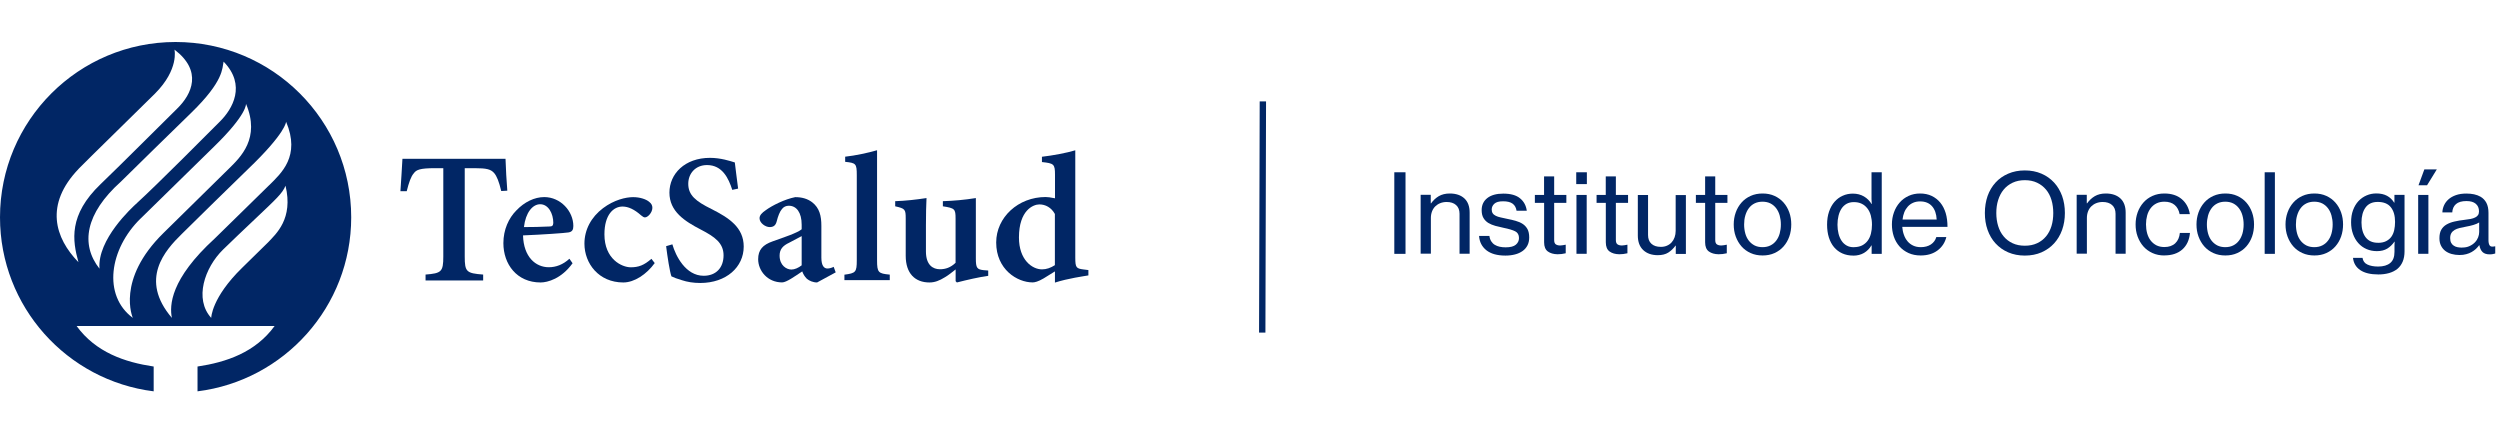 <svg width="300" height="52" viewBox="0 0 300 52" fill="none" xmlns="http://www.w3.org/2000/svg">
<path fill-rule="evenodd" clip-rule="evenodd" d="M151.087 39.911L151.163 12.17L151.926 12.172L151.85 39.913L151.087 39.911Z" fill="#012665"/>
<path d="M21.069 5.04C9.436 5.04 0 14.463 0 26.08C0 36.811 8.042 45.665 18.441 46.96V43.983C14.968 43.464 11.502 42.287 9.193 39.123H32.952C30.643 42.287 27.177 43.464 23.703 43.983V46.96C34.096 45.665 42.145 36.811 42.145 26.08C42.145 14.463 32.709 5.04 21.069 5.04ZM9.443 20.25C10.371 19.288 17.408 12.427 18.601 11.229C21.512 8.308 20.937 5.954 20.937 5.954C24.306 8.515 23.066 11.278 21.242 13.05C19.759 14.497 14.504 19.773 12.07 22.099C8.215 25.796 8.687 28.849 9.415 31.466C6.593 28.572 5.311 24.556 9.443 20.257V20.25ZM14.504 21.801C15.53 20.783 21.069 15.356 22.948 13.535C26.886 9.706 26.657 8.183 26.83 7.394C29.582 10.219 27.898 13.085 26.4 14.573C25.09 15.882 18.941 22.078 16.445 24.356C15.807 24.937 11.668 28.731 11.938 32.241C9.63 29.32 10.247 25.616 14.504 21.801ZM16.881 26.218C17.907 25.228 24.424 18.824 25.665 17.613C29.707 13.687 29.52 12.455 29.52 12.455C31.26 16.595 28.875 18.859 27.433 20.271C25.866 21.815 21.901 25.713 19.62 27.956C13.886 33.584 15.939 38.147 15.939 38.147C12.299 35.447 13.117 29.887 16.875 26.218H16.881ZM32.175 29.077C30.775 30.448 31.336 29.901 29.062 32.13C25.367 35.737 25.346 38.147 25.346 38.147C23.28 35.883 24.549 32.124 26.768 29.95C27.69 29.043 29.409 27.416 30.629 26.26C33.125 23.892 33.901 23.2 34.262 22.286C35.219 26.253 33.118 28.067 32.182 29.07L32.175 29.077ZM32.314 22.209C30.886 23.643 28.057 26.35 25.783 28.607C20.417 33.508 20.334 36.665 20.625 38.147C16.673 33.515 19.807 30.04 21.818 28.073C22.74 27.167 28.425 21.566 29.728 20.326C34.338 15.923 34.331 14.608 34.331 14.608C36.085 18.748 33.742 20.79 32.314 22.216V22.209Z" fill="#012665"/>
<path d="M68.718 31.577C67.373 33.453 65.709 33.896 64.87 33.896C62.021 33.896 60.406 31.708 60.406 29.174C60.406 27.561 61.044 26.17 61.972 25.242C62.922 24.245 64.135 23.65 65.307 23.65C67.276 23.65 68.801 25.353 68.801 27.118C68.801 27.561 68.67 27.824 68.205 27.893C67.81 27.963 65.085 28.157 62.763 28.247C62.832 30.85 64.288 32.068 65.855 32.068C66.715 32.068 67.56 31.757 68.33 31.05L68.704 31.584L68.718 31.577ZM62.881 27.25C63.9 27.25 64.87 27.229 65.889 27.18C66.243 27.18 66.375 27.111 66.396 26.758C66.396 25.609 65.799 24.508 64.822 24.508C63.914 24.508 63.075 25.505 62.874 27.243L62.881 27.25Z" fill="#012665"/>
<path d="M78.577 31.556C77.585 32.927 76.122 33.896 74.798 33.896C71.859 33.896 70.132 31.625 70.132 29.237C70.132 27.582 70.93 26.059 72.365 24.979C73.689 23.982 75.103 23.657 75.97 23.657C76.788 23.657 77.516 23.899 77.89 24.21C78.202 24.453 78.285 24.674 78.285 24.958C78.265 25.533 77.731 26.087 77.398 26.087C77.266 26.087 77.135 26.017 76.933 25.844C76.115 25.117 75.388 24.785 74.701 24.785C73.62 24.785 72.531 25.754 72.531 28.122C72.531 31.106 74.632 32.075 75.692 32.075C76.621 32.075 77.287 31.833 78.168 31.057L78.563 31.563L78.577 31.556Z" fill="#012665"/>
<path d="M87.874 22.791C87.43 21.399 86.681 19.807 84.844 19.807C83.45 19.807 82.591 20.825 82.591 22.057C82.591 23.428 83.499 24.155 85.378 25.083C87.478 26.142 89.246 27.291 89.246 29.59C89.246 32.041 87.166 33.958 84.026 33.958C83.187 33.958 82.438 33.827 81.835 33.626C81.239 33.453 80.844 33.294 80.573 33.162C80.372 32.629 80.088 30.78 79.935 29.541L80.684 29.32C81.079 30.711 82.279 33.093 84.442 33.093C85.925 33.093 86.827 32.124 86.827 30.642C86.827 29.16 85.766 28.413 84.109 27.554C82.14 26.537 80.331 25.366 80.331 23.116C80.331 20.866 82.168 18.942 85.197 18.942C86.48 18.942 87.61 19.316 88.179 19.496C88.269 20.313 88.4 21.24 88.574 22.632L87.867 22.784L87.874 22.791Z" fill="#012665"/>
<path d="M98.065 33.896C97.559 33.896 97.115 33.695 96.824 33.453C96.54 33.169 96.38 32.878 96.269 32.567C95.409 33.141 94.37 33.889 93.856 33.889C92.089 33.889 90.979 32.477 90.979 31.106C90.979 29.977 91.534 29.382 92.706 28.967C94.009 28.503 95.694 27.949 96.2 27.513V26.959C96.2 25.505 95.583 24.688 94.654 24.688C94.321 24.688 94.037 24.82 93.836 25.083C93.572 25.394 93.371 25.9 93.198 26.585C93.066 27.09 92.775 27.25 92.359 27.25C91.853 27.25 91.146 26.765 91.146 26.19C91.146 25.837 91.409 25.553 91.894 25.221C92.643 24.667 94.175 23.899 95.43 23.657C96.248 23.657 96.914 23.857 97.462 24.273C98.342 24.958 98.564 25.907 98.564 27.097V30.919C98.564 31.937 98.918 32.221 99.292 32.221C99.555 32.221 99.826 32.13 100.041 32.02L100.283 32.684L98.051 33.896H98.065ZM96.207 28.33C95.763 28.572 95.167 28.884 94.702 29.126C93.954 29.479 93.552 29.901 93.552 30.67C93.552 31.86 94.39 32.345 94.966 32.345C95.361 32.345 95.805 32.144 96.2 31.84V28.33H96.207Z" fill="#012665"/>
<path d="M101.33 33.626V32.961C102.682 32.781 102.814 32.67 102.814 31.237V21.012C102.814 19.62 102.703 19.558 101.42 19.419V18.803C102.633 18.672 104.186 18.34 105.247 18.028V31.23C105.247 32.712 105.4 32.823 106.772 32.954V33.619H101.33V33.626Z" fill="#012665"/>
<path d="M118.586 33.1C117.393 33.273 116.132 33.564 114.828 33.896L114.676 33.744V32.331C114.232 32.664 113.899 32.975 113.372 33.28C112.735 33.674 112.18 33.896 111.535 33.896C109.809 33.896 108.686 32.816 108.686 30.697V26.239C108.686 25.11 108.617 25.027 107.424 24.757V24.141C108.665 24.1 109.899 23.961 111.182 23.767C111.14 24.605 111.112 25.685 111.112 27.056V30.171C111.112 31.805 111.951 32.31 112.79 32.31C113.456 32.31 114.073 32.11 114.669 31.535V26.239C114.669 25.069 114.579 24.979 113.144 24.757V24.141C114.426 24.1 115.73 23.989 117.102 23.767V31.009C117.102 32.158 117.234 32.331 118.052 32.421L118.586 32.463V33.1Z" fill="#012665"/>
<path d="M130.594 33.051C130.087 33.141 128.16 33.404 126.593 33.91V32.567L125.241 33.404C124.576 33.799 124.16 33.889 123.917 33.889C122.059 33.889 119.543 32.324 119.543 29.098C119.543 26.073 122.198 23.643 125.47 23.643C125.692 23.643 126.087 23.684 126.6 23.795V20.97C126.6 19.689 126.469 19.599 125.033 19.447V18.81C126.358 18.658 128.015 18.346 129.034 18.035V30.926C129.034 32.137 129.165 32.227 130.053 32.338L130.607 32.407V33.044L130.594 33.051ZM126.586 25.678C126.163 24.903 125.456 24.529 124.728 24.529C124 24.529 122.274 25.214 122.274 28.503C122.274 31.196 123.869 32.324 125.04 32.324C125.574 32.324 126.08 32.144 126.586 31.819V25.678Z" fill="#012665"/>
<path d="M48.294 19.046C48.232 20.333 48.128 21.663 48.051 22.943H48.807C49.071 21.884 49.32 21.171 49.653 20.797C49.958 20.375 50.381 20.181 52.197 20.181H53.196V30.78C53.196 32.615 52.974 32.795 51.067 32.947V33.654H57.979V32.947C55.962 32.795 55.768 32.615 55.768 30.78V20.181H56.96C58.402 20.181 58.887 20.313 59.289 20.756C59.622 21.136 59.886 21.815 60.149 22.923L60.877 22.881C60.787 21.739 60.697 20.271 60.662 19.053H48.294V19.046Z" fill="#012665"/>
<path d="M167.317 20.673H168.662V30.462H167.317V20.673Z" fill="#012665"/>
<path d="M171.691 24.397H171.733C171.989 24.037 172.294 23.753 172.655 23.539C173.015 23.331 173.452 23.22 173.972 23.22C174.721 23.22 175.303 23.421 175.726 23.809C176.149 24.203 176.357 24.771 176.357 25.519V30.448H175.144V25.657C175.144 25.2 175.005 24.847 174.728 24.605C174.451 24.356 174.069 24.238 173.591 24.238C173.321 24.238 173.064 24.287 172.835 24.377C172.6 24.466 172.405 24.598 172.232 24.764C172.066 24.93 171.934 25.131 171.844 25.366C171.754 25.602 171.705 25.865 171.705 26.142V30.441H170.478V23.38H171.691V24.397Z" fill="#012665"/>
<path d="M180.649 30.67C179.664 30.67 178.908 30.455 178.368 30.033C177.834 29.604 177.536 29.036 177.487 28.316H178.728C178.763 28.572 178.839 28.787 178.95 28.96C179.061 29.133 179.206 29.278 179.38 29.382C179.553 29.486 179.747 29.562 179.969 29.61C180.191 29.659 180.427 29.68 180.683 29.68C181.245 29.68 181.654 29.576 181.903 29.361C182.153 29.147 182.278 28.884 182.278 28.565C182.278 28.177 182.125 27.907 181.82 27.755C181.515 27.603 181.051 27.464 180.434 27.34C180.094 27.27 179.761 27.187 179.442 27.104C179.123 27.014 178.839 26.897 178.596 26.751C178.354 26.599 178.16 26.405 178.014 26.156C177.868 25.907 177.799 25.595 177.799 25.207C177.799 24.605 178.028 24.12 178.479 23.767C178.929 23.414 179.567 23.234 180.392 23.234C181.279 23.234 181.952 23.421 182.409 23.802C182.867 24.176 183.13 24.674 183.214 25.29H181.987C181.931 24.923 181.779 24.64 181.522 24.446C181.266 24.252 180.877 24.155 180.371 24.155C179.865 24.155 179.539 24.252 179.324 24.446C179.109 24.64 179.005 24.875 179.005 25.145C179.005 25.332 179.047 25.477 179.13 25.602C179.213 25.727 179.338 25.817 179.498 25.9C179.657 25.983 179.858 26.045 180.087 26.093C180.323 26.149 180.586 26.204 180.884 26.267C181.238 26.336 181.571 26.412 181.883 26.502C182.195 26.592 182.479 26.71 182.721 26.869C182.964 27.028 183.151 27.236 183.297 27.492C183.436 27.755 183.505 28.087 183.505 28.496C183.505 28.856 183.436 29.174 183.297 29.444C183.158 29.714 182.964 29.943 182.708 30.123C182.451 30.303 182.16 30.441 181.806 30.531C181.453 30.621 181.071 30.67 180.662 30.67H180.649Z" fill="#012665"/>
<path d="M184.177 23.393H185.287V21.171H186.5V23.393H187.963V24.342H186.5V28.8C186.5 29.057 186.562 29.23 186.694 29.32C186.826 29.41 186.999 29.458 187.228 29.458C187.332 29.458 187.443 29.444 187.561 29.424C187.678 29.403 187.775 29.382 187.845 29.368H187.886V30.393C187.554 30.476 187.221 30.511 186.902 30.511C186.43 30.503 186.042 30.393 185.744 30.178C185.446 29.963 185.294 29.597 185.294 29.077V24.342H184.184V23.393H184.177Z" fill="#012665"/>
<path d="M189.148 20.673H190.424V22.092H189.148V20.673ZM189.176 23.393H190.403V30.455H189.176V23.393Z" fill="#012665"/>
<path d="M191.582 23.393H192.691V21.171H193.904V23.393H195.367V24.342H193.904V28.8C193.904 29.057 193.966 29.23 194.098 29.32C194.23 29.41 194.403 29.458 194.632 29.458C194.736 29.458 194.847 29.444 194.965 29.424C195.083 29.403 195.18 29.382 195.249 29.368H195.291V30.393C194.958 30.476 194.625 30.511 194.306 30.511C193.835 30.503 193.447 30.393 193.148 30.178C192.85 29.963 192.698 29.597 192.698 29.077V24.342H191.589V23.393H191.582Z" fill="#012665"/>
<path d="M201.093 29.472H201.066C200.809 29.825 200.518 30.102 200.192 30.31C199.866 30.517 199.443 30.621 198.937 30.621C198.202 30.621 197.613 30.413 197.183 30.005C196.753 29.597 196.539 29.015 196.539 28.267V23.4H197.766V28.205C197.766 28.655 197.897 29.001 198.168 29.25C198.438 29.5 198.813 29.624 199.305 29.624C199.575 29.624 199.825 29.576 200.04 29.479C200.261 29.382 200.449 29.25 200.601 29.077C200.754 28.904 200.872 28.703 200.955 28.468C201.038 28.233 201.08 27.977 201.08 27.707V23.407H202.307V30.469H201.093V29.472Z" fill="#012665"/>
<path d="M203.506 23.393H204.615V21.171H205.829V23.393H207.291V24.342H205.829V28.8C205.829 29.057 205.891 29.23 206.023 29.32C206.147 29.41 206.328 29.458 206.556 29.458C206.66 29.458 206.771 29.444 206.889 29.424C207.007 29.403 207.104 29.382 207.173 29.368H207.215V30.393C206.882 30.476 206.55 30.511 206.224 30.511C205.752 30.503 205.364 30.393 205.066 30.178C204.768 29.963 204.615 29.597 204.615 29.077V24.342H203.506V23.393Z" fill="#012665"/>
<path d="M211.513 30.656C210.98 30.656 210.494 30.559 210.071 30.365C209.642 30.171 209.281 29.908 208.983 29.569C208.685 29.23 208.456 28.835 208.29 28.385C208.123 27.935 208.047 27.45 208.047 26.931C208.047 26.412 208.13 25.941 208.29 25.491C208.449 25.041 208.685 24.646 208.983 24.307C209.281 23.968 209.642 23.705 210.071 23.511C210.494 23.317 210.98 23.22 211.513 23.22C212.047 23.22 212.526 23.317 212.949 23.511C213.371 23.705 213.732 23.968 214.03 24.307C214.328 24.646 214.557 25.041 214.716 25.491C214.876 25.941 214.952 26.426 214.952 26.931C214.952 27.437 214.876 27.935 214.716 28.385C214.557 28.835 214.328 29.23 214.03 29.569C213.732 29.908 213.371 30.171 212.949 30.365C212.526 30.559 212.047 30.656 211.513 30.656ZM211.5 29.659C211.86 29.659 212.179 29.59 212.456 29.451C212.734 29.313 212.962 29.119 213.15 28.87C213.337 28.627 213.475 28.337 213.566 28.011C213.656 27.679 213.704 27.326 213.704 26.938C213.704 26.55 213.656 26.204 213.566 25.872C213.475 25.54 213.337 25.249 213.15 25C212.962 24.75 212.734 24.556 212.456 24.411C212.179 24.273 211.86 24.203 211.5 24.203C211.139 24.203 210.82 24.273 210.543 24.411C210.266 24.55 210.037 24.743 209.85 25C209.662 25.249 209.531 25.54 209.434 25.872C209.337 26.204 209.295 26.557 209.295 26.938C209.295 27.319 209.343 27.679 209.434 28.011C209.524 28.337 209.662 28.627 209.85 28.87C210.037 29.112 210.266 29.306 210.543 29.451C210.82 29.59 211.139 29.659 211.5 29.659Z" fill="#012665"/>
<path d="M222.363 30.67C221.892 30.67 221.462 30.58 221.074 30.407C220.686 30.233 220.36 29.984 220.089 29.666C219.819 29.347 219.611 28.953 219.465 28.496C219.32 28.032 219.25 27.52 219.25 26.952C219.25 26.384 219.327 25.851 219.486 25.394C219.646 24.93 219.861 24.543 220.138 24.224C220.415 23.906 220.741 23.657 221.122 23.49C221.497 23.317 221.906 23.234 222.349 23.234C222.849 23.234 223.292 23.352 223.674 23.573C224.055 23.795 224.36 24.107 224.589 24.48H224.616C224.596 24.321 224.589 24.127 224.582 23.885C224.575 23.643 224.582 23.414 224.582 23.172V20.673H225.809V30.462H224.596V29.451H224.568C224.339 29.839 224.041 30.137 223.681 30.351C223.313 30.566 222.883 30.677 222.384 30.677L222.363 30.67ZM222.46 29.659C222.835 29.659 223.161 29.59 223.438 29.458C223.708 29.32 223.937 29.133 224.117 28.89C224.298 28.648 224.429 28.364 224.512 28.032C224.596 27.707 224.637 27.347 224.637 26.959C224.637 26.571 224.589 26.204 224.499 25.865C224.408 25.533 224.27 25.242 224.083 25.006C223.895 24.764 223.674 24.577 223.396 24.446C223.126 24.314 222.814 24.252 222.46 24.252C222.135 24.252 221.85 24.321 221.601 24.453C221.358 24.591 221.15 24.778 220.991 25.02C220.831 25.263 220.706 25.547 220.623 25.886C220.54 26.218 220.498 26.578 220.498 26.966C220.498 27.354 220.54 27.707 220.623 28.039C220.706 28.371 220.831 28.655 220.991 28.897C221.15 29.14 221.358 29.327 221.601 29.465C221.843 29.604 222.135 29.666 222.46 29.666V29.659Z" fill="#012665"/>
<path d="M230.482 30.656C229.934 30.656 229.449 30.559 229.026 30.365C228.603 30.171 228.235 29.908 227.937 29.569C227.639 29.23 227.41 28.835 227.258 28.385C227.105 27.935 227.029 27.45 227.029 26.931C227.029 26.412 227.112 25.941 227.272 25.491C227.431 25.041 227.66 24.646 227.958 24.307C228.249 23.968 228.61 23.705 229.026 23.511C229.442 23.317 229.906 23.22 230.412 23.22C230.918 23.22 231.404 23.317 231.806 23.511C232.208 23.705 232.555 23.975 232.832 24.314C233.123 24.667 233.338 25.09 233.484 25.574C233.629 26.059 233.698 26.613 233.698 27.222H228.27C228.298 27.561 228.36 27.887 228.471 28.184C228.575 28.482 228.721 28.738 228.908 28.96C229.095 29.181 229.317 29.347 229.58 29.472C229.844 29.597 230.149 29.659 230.489 29.659C230.981 29.659 231.383 29.548 231.709 29.334C232.028 29.119 232.25 28.821 232.36 28.447H233.56C233.4 29.105 233.054 29.638 232.513 30.047C231.972 30.455 231.293 30.656 230.475 30.656H230.482ZM230.412 24.169C230.093 24.169 229.816 24.224 229.567 24.335C229.317 24.446 229.109 24.598 228.936 24.792C228.762 24.986 228.617 25.214 228.513 25.477C228.409 25.74 228.339 26.031 228.305 26.343H232.402C232.367 25.657 232.18 25.124 231.84 24.743C231.501 24.363 231.029 24.169 230.412 24.169Z" fill="#012665"/>
<path d="M242.982 30.67C242.247 30.67 241.581 30.538 240.985 30.282C240.389 30.026 239.889 29.666 239.467 29.209C239.044 28.752 238.732 28.212 238.51 27.589C238.288 26.966 238.184 26.294 238.184 25.56C238.184 24.826 238.295 24.148 238.51 23.518C238.732 22.895 239.051 22.362 239.467 21.905C239.883 21.448 240.389 21.095 240.985 20.839C241.581 20.583 242.24 20.451 242.982 20.451C243.723 20.451 244.382 20.583 244.978 20.839C245.574 21.095 246.074 21.455 246.49 21.905C246.906 22.355 247.224 22.895 247.453 23.518C247.675 24.141 247.786 24.82 247.786 25.56C247.786 26.301 247.675 26.966 247.453 27.589C247.231 28.212 246.906 28.752 246.49 29.209C246.074 29.666 245.567 30.019 244.978 30.282C244.389 30.538 243.723 30.67 242.982 30.67ZM242.982 29.486C243.536 29.486 244.021 29.389 244.451 29.188C244.881 28.987 245.235 28.717 245.526 28.364C245.817 28.011 246.032 27.603 246.178 27.125C246.323 26.647 246.392 26.128 246.392 25.567C246.392 25.006 246.323 24.487 246.178 24.003C246.032 23.518 245.817 23.103 245.526 22.756C245.235 22.41 244.881 22.127 244.451 21.926C244.028 21.725 243.536 21.621 242.982 21.621C242.427 21.621 241.942 21.725 241.512 21.926C241.089 22.127 240.728 22.403 240.437 22.756C240.146 23.11 239.931 23.525 239.779 24.003C239.626 24.487 239.557 25.006 239.557 25.567C239.557 26.128 239.633 26.647 239.779 27.125C239.924 27.603 240.146 28.018 240.437 28.364C240.728 28.717 241.082 28.987 241.512 29.188C241.942 29.389 242.427 29.486 242.982 29.486Z" fill="#012665"/>
<path d="M250.414 24.397H250.455C250.712 24.037 251.017 23.753 251.377 23.539C251.738 23.331 252.174 23.22 252.694 23.22C253.443 23.22 254.025 23.421 254.448 23.809C254.871 24.203 255.079 24.771 255.079 25.519V30.448H253.866V25.657C253.866 25.2 253.727 24.847 253.45 24.605C253.173 24.356 252.791 24.238 252.313 24.238C252.043 24.238 251.786 24.287 251.557 24.377C251.322 24.466 251.128 24.598 250.954 24.764C250.788 24.93 250.656 25.131 250.566 25.366C250.476 25.602 250.427 25.865 250.427 26.142V30.441H249.2V23.38H250.414V24.397Z" fill="#012665"/>
<path d="M259.724 30.656C259.197 30.656 258.719 30.559 258.296 30.365C257.873 30.171 257.506 29.908 257.208 29.569C256.91 29.23 256.681 28.835 256.514 28.385C256.348 27.935 256.272 27.45 256.272 26.931C256.272 26.412 256.355 25.941 256.514 25.491C256.674 25.041 256.91 24.646 257.208 24.307C257.506 23.968 257.866 23.705 258.296 23.511C258.726 23.317 259.197 23.22 259.724 23.22C260.577 23.22 261.27 23.442 261.797 23.885C262.324 24.328 262.657 24.93 262.782 25.692H261.555C261.464 25.228 261.27 24.861 260.965 24.598C260.66 24.335 260.244 24.203 259.724 24.203C259.364 24.203 259.045 24.273 258.768 24.411C258.49 24.55 258.261 24.743 258.074 24.993C257.887 25.242 257.748 25.526 257.658 25.858C257.568 26.19 257.52 26.544 257.52 26.924C257.52 27.305 257.568 27.665 257.658 27.997C257.748 28.323 257.887 28.613 258.074 28.856C258.261 29.098 258.49 29.292 258.768 29.437C259.045 29.576 259.364 29.645 259.724 29.645C260.279 29.645 260.716 29.493 261.035 29.188C261.353 28.884 261.534 28.468 261.582 27.949H262.796C262.719 28.8 262.414 29.458 261.88 29.936C261.347 30.407 260.632 30.649 259.724 30.649V30.656Z" fill="#012665"/>
<path d="M267.045 30.656C266.512 30.656 266.026 30.559 265.603 30.365C265.18 30.171 264.813 29.908 264.515 29.569C264.217 29.23 263.988 28.835 263.822 28.385C263.655 27.935 263.579 27.45 263.579 26.931C263.579 26.412 263.662 25.941 263.822 25.491C263.981 25.041 264.217 24.646 264.515 24.307C264.813 23.968 265.173 23.705 265.603 23.511C266.033 23.317 266.512 23.22 267.045 23.22C267.579 23.22 268.058 23.317 268.48 23.511C268.903 23.705 269.264 23.968 269.562 24.307C269.86 24.646 270.089 25.041 270.248 25.491C270.408 25.941 270.484 26.426 270.484 26.931C270.484 27.437 270.408 27.935 270.248 28.385C270.089 28.835 269.86 29.23 269.562 29.569C269.264 29.908 268.903 30.171 268.48 30.365C268.058 30.559 267.579 30.656 267.045 30.656ZM267.031 29.659C267.392 29.659 267.711 29.59 267.988 29.451C268.266 29.313 268.494 29.119 268.681 28.87C268.869 28.62 269 28.337 269.097 28.011C269.188 27.679 269.236 27.326 269.236 26.938C269.236 26.55 269.188 26.204 269.097 25.872C269.007 25.54 268.869 25.249 268.681 25C268.494 24.75 268.266 24.556 267.988 24.411C267.711 24.273 267.392 24.203 267.031 24.203C266.671 24.203 266.352 24.273 266.075 24.411C265.797 24.55 265.569 24.743 265.381 25C265.194 25.256 265.056 25.54 264.965 25.872C264.875 26.204 264.827 26.557 264.827 26.938C264.827 27.319 264.875 27.679 264.965 28.011C265.056 28.337 265.194 28.627 265.381 28.87C265.569 29.112 265.797 29.306 266.075 29.451C266.352 29.59 266.671 29.659 267.031 29.659Z" fill="#012665"/>
<path d="M271.76 20.673H272.987V30.462H271.76V20.673Z" fill="#012665"/>
<path d="M277.729 30.656C277.195 30.656 276.71 30.559 276.287 30.365C275.857 30.171 275.496 29.908 275.198 29.569C274.9 29.23 274.671 28.835 274.505 28.385C274.339 27.935 274.262 27.45 274.262 26.931C274.262 26.412 274.346 25.941 274.505 25.491C274.665 25.041 274.9 24.646 275.198 24.307C275.496 23.968 275.857 23.705 276.287 23.511C276.71 23.317 277.195 23.22 277.729 23.22C278.263 23.22 278.741 23.317 279.164 23.511C279.587 23.705 279.947 23.968 280.245 24.307C280.544 24.646 280.772 25.041 280.932 25.491C281.091 25.941 281.168 26.426 281.168 26.931C281.168 27.437 281.091 27.935 280.932 28.385C280.772 28.835 280.544 29.23 280.245 29.569C279.947 29.908 279.587 30.171 279.164 30.365C278.741 30.559 278.263 30.656 277.729 30.656ZM277.715 29.659C278.075 29.659 278.394 29.59 278.672 29.451C278.949 29.313 279.178 29.119 279.365 28.87C279.552 28.627 279.691 28.337 279.781 28.011C279.871 27.679 279.92 27.326 279.92 26.938C279.92 26.55 279.871 26.204 279.781 25.872C279.691 25.54 279.552 25.249 279.365 25C279.178 24.75 278.949 24.556 278.672 24.411C278.394 24.273 278.075 24.203 277.715 24.203C277.354 24.203 277.036 24.273 276.758 24.411C276.481 24.55 276.252 24.743 276.065 25C275.878 25.249 275.746 25.54 275.649 25.872C275.552 26.204 275.51 26.557 275.51 26.938C275.51 27.319 275.559 27.679 275.649 28.011C275.739 28.337 275.878 28.627 276.065 28.87C276.252 29.112 276.481 29.306 276.758 29.451C277.036 29.59 277.354 29.659 277.715 29.659Z" fill="#012665"/>
<path d="M285.397 32.934C284.468 32.934 283.747 32.761 283.233 32.414C282.72 32.068 282.429 31.577 282.36 30.947H283.504C283.559 31.314 283.746 31.584 284.086 31.743C284.419 31.902 284.849 31.985 285.376 31.985C286.007 31.985 286.492 31.84 286.832 31.556C287.171 31.272 287.338 30.829 287.338 30.22V30.019C287.338 29.818 287.338 29.624 287.338 29.444C287.338 29.264 287.352 29.119 287.358 29.001H287.331C287.088 29.354 286.797 29.631 286.471 29.832C286.138 30.033 285.729 30.137 285.223 30.137C284.773 30.137 284.364 30.053 283.982 29.887C283.601 29.721 283.275 29.486 282.998 29.174C282.72 28.863 282.512 28.503 282.36 28.08C282.207 27.658 282.131 27.187 282.131 26.675C282.131 26.128 282.207 25.643 282.367 25.214C282.526 24.785 282.741 24.425 283.019 24.127C283.296 23.837 283.615 23.608 283.989 23.449C284.357 23.29 284.745 23.213 285.161 23.213C285.667 23.213 286.097 23.31 286.443 23.497C286.79 23.684 287.081 23.961 287.303 24.321H287.331V23.387H288.544V30.164C288.544 30.635 288.468 31.05 288.322 31.397C288.177 31.743 287.962 32.034 287.691 32.262C287.407 32.49 287.074 32.657 286.693 32.767C286.305 32.878 285.875 32.934 285.403 32.934H285.397ZM285.341 29.14C285.729 29.14 286.055 29.077 286.319 28.946C286.582 28.814 286.797 28.641 286.956 28.42C287.116 28.198 287.234 27.928 287.303 27.623C287.372 27.319 287.407 26.987 287.407 26.627C287.407 25.879 287.241 25.297 286.901 24.868C286.561 24.439 286.034 24.231 285.327 24.231C284.676 24.231 284.19 24.453 283.864 24.903C283.539 25.353 283.379 25.948 283.379 26.689C283.379 27.43 283.545 28.039 283.878 28.475C284.211 28.911 284.696 29.133 285.341 29.133V29.14Z" fill="#012665"/>
<path d="M290.18 23.393H291.407V30.455H290.18V23.393ZM290.915 20.326H292.419L291.248 22.23H290.222L290.922 20.326H290.915Z" fill="#012665"/>
<path d="M295.13 30.601C294.797 30.601 294.485 30.559 294.187 30.476C293.896 30.393 293.64 30.268 293.425 30.102C293.21 29.936 293.043 29.728 292.919 29.479C292.794 29.23 292.731 28.932 292.731 28.593C292.731 28.184 292.801 27.845 292.946 27.582C293.092 27.319 293.3 27.111 293.563 26.952C293.834 26.793 294.153 26.668 294.527 26.585C294.901 26.495 295.317 26.426 295.768 26.377C296.031 26.35 296.267 26.315 296.482 26.273C296.69 26.232 296.87 26.17 297.023 26.093C297.175 26.017 297.286 25.927 297.363 25.81C297.439 25.699 297.48 25.547 297.48 25.36C297.48 24.972 297.349 24.674 297.092 24.453C296.836 24.231 296.454 24.127 295.969 24.127C295.408 24.127 294.985 24.252 294.714 24.494C294.437 24.736 294.291 25.076 294.271 25.491H293.085C293.092 25.193 293.161 24.91 293.286 24.633C293.411 24.363 293.591 24.12 293.827 23.913C294.063 23.705 294.361 23.539 294.714 23.414C295.068 23.29 295.484 23.227 295.955 23.227C296.288 23.227 296.6 23.255 296.891 23.317C297.182 23.38 297.439 23.477 297.668 23.608C297.966 23.781 298.201 24.03 298.368 24.342C298.534 24.66 298.617 25.055 298.617 25.526V28.828C298.617 29.105 298.666 29.32 298.763 29.458C298.86 29.597 299.061 29.631 299.373 29.562H299.429V30.421C299.338 30.448 299.248 30.469 299.144 30.49C299.04 30.511 298.916 30.524 298.77 30.524C298.396 30.524 298.104 30.434 297.917 30.254C297.723 30.074 297.591 29.797 297.522 29.417H297.508C297.39 29.576 297.266 29.721 297.113 29.867C296.96 30.005 296.794 30.13 296.6 30.241C296.406 30.351 296.191 30.441 295.948 30.503C295.706 30.573 295.435 30.601 295.137 30.601H295.13ZM295.435 29.707C295.789 29.707 296.094 29.652 296.35 29.527C296.607 29.41 296.822 29.257 296.995 29.077C297.168 28.897 297.293 28.697 297.376 28.482C297.46 28.26 297.501 28.053 297.501 27.852V26.696C297.328 26.807 297.092 26.91 296.808 26.994C296.524 27.077 296.233 27.146 295.948 27.194C295.657 27.25 295.394 27.305 295.158 27.36C294.922 27.416 294.721 27.499 294.548 27.596C294.381 27.7 294.25 27.824 294.16 27.977C294.069 28.129 294.021 28.33 294.021 28.579C294.021 28.807 294.063 28.994 294.139 29.14C294.215 29.285 294.326 29.403 294.458 29.486C294.589 29.576 294.742 29.631 294.915 29.666C295.089 29.694 295.262 29.714 295.435 29.714V29.707Z" fill="#012665"/>
</svg>
